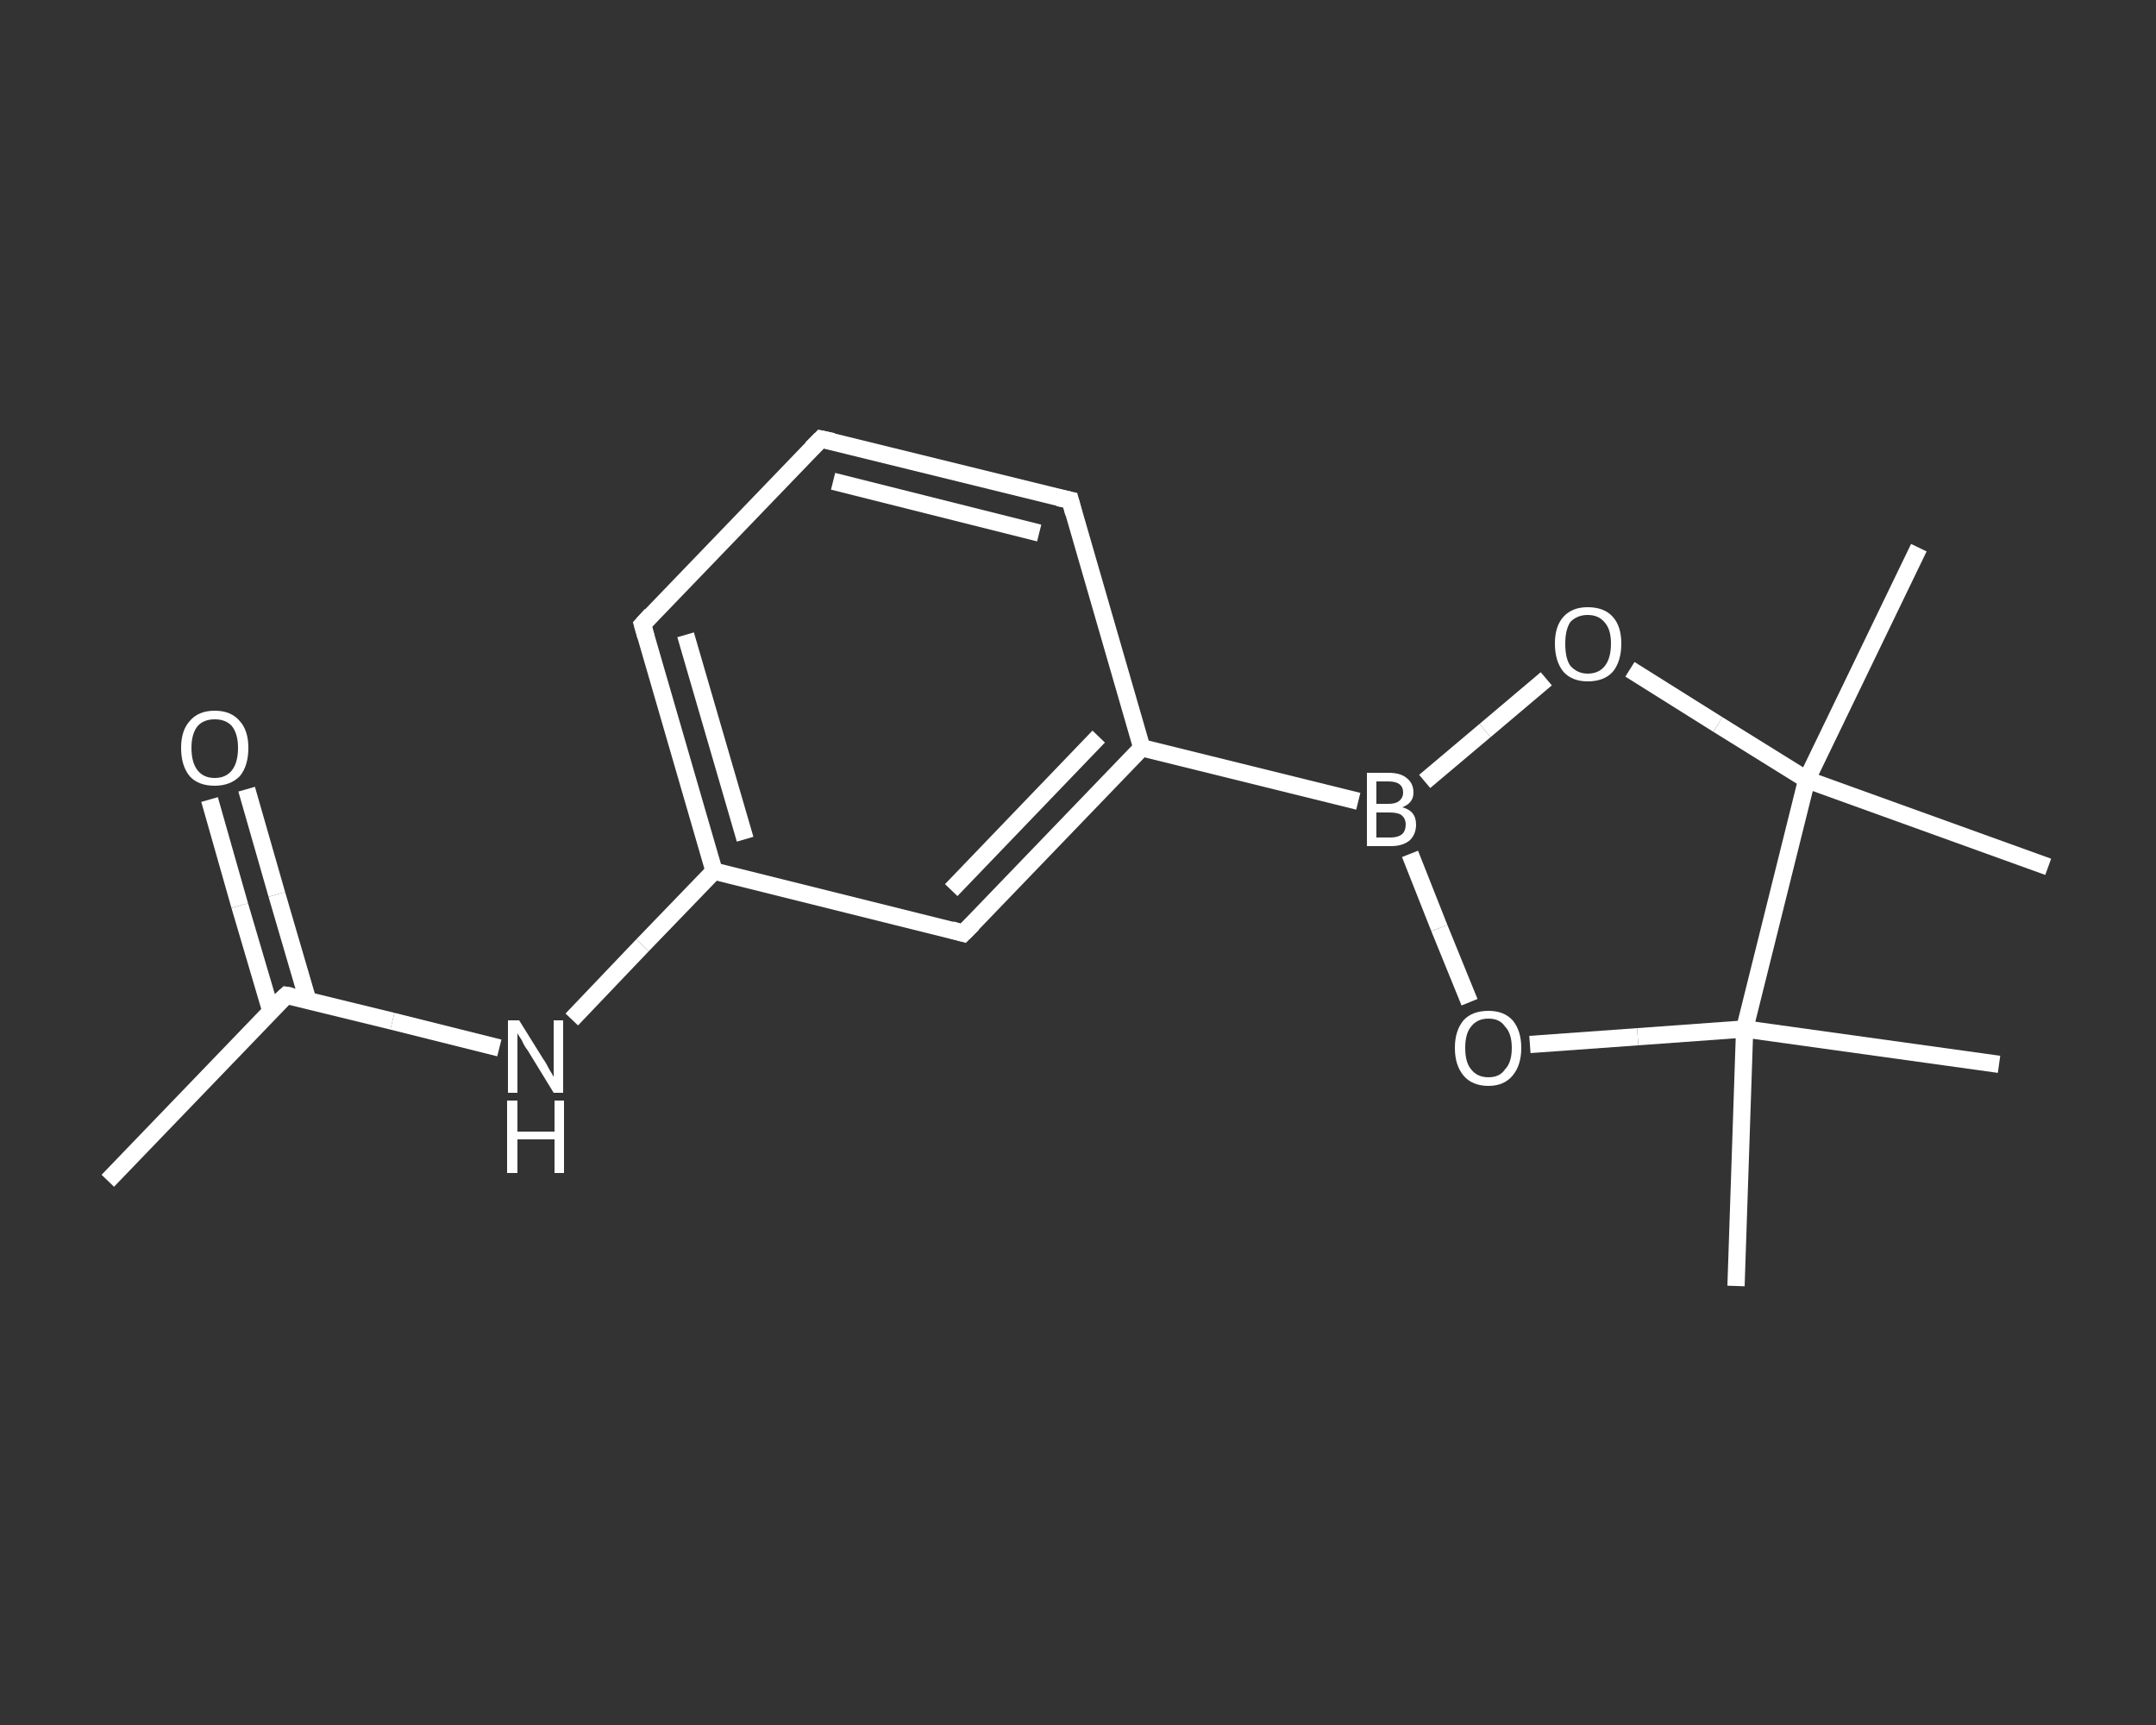 <?xml version='1.0' encoding='iso-8859-1'?>
<svg version='1.1' baseProfile='full'
              xmlns='http://www.w3.org/2000/svg'
                      xmlns:rdkit='http://www.rdkit.org/xml'
                      xmlns:xlink='http://www.w3.org/1999/xlink'
                  xml:space='preserve'
width='250px' height='200px' viewBox='0 0 250 200'>
<rect x="0" y="0" width="250" height="200" fill="#333333" stroke="none"/>
<!-- END OF HEADER -->
<rect style='opacity:1.0;fill:transparent;stroke:none' width='250.0' height='200.0' x='0.0' y='0.0'> </rect>
<path class='bond-0 atom-0 atom-1' d='M 12.5,136.9 L 33.2,115.4' style='fill:none;fill-rule:evenodd;stroke:#FFFFFF;stroke-width:2.0px;stroke-linecap:butt;stroke-linejoin:miter;stroke-opacity:1' />
<path class='bond-1 atom-1 atom-2' d='M 35.7,116.0 L 32.1,103.7' style='fill:none;fill-rule:evenodd;stroke:#FFFFFF;stroke-width:2.0px;stroke-linecap:butt;stroke-linejoin:miter;stroke-opacity:1' />
<path class='bond-1 atom-1 atom-2' d='M 32.1,103.7 L 28.6,91.5' style='fill:none;fill-rule:evenodd;stroke:#FFFFFF;stroke-width:2.0px;stroke-linecap:butt;stroke-linejoin:miter;stroke-opacity:1' />
<path class='bond-1 atom-1 atom-2' d='M 31.4,117.2 L 27.8,105.0' style='fill:none;fill-rule:evenodd;stroke:#FFFFFF;stroke-width:2.0px;stroke-linecap:butt;stroke-linejoin:miter;stroke-opacity:1' />
<path class='bond-1 atom-1 atom-2' d='M 27.8,105.0 L 24.3,92.7' style='fill:none;fill-rule:evenodd;stroke:#FFFFFF;stroke-width:2.0px;stroke-linecap:butt;stroke-linejoin:miter;stroke-opacity:1' />
<path class='bond-2 atom-1 atom-3' d='M 33.2,115.4 L 45.5,118.4' style='fill:none;fill-rule:evenodd;stroke:#FFFFFF;stroke-width:2.0px;stroke-linecap:butt;stroke-linejoin:miter;stroke-opacity:1' />
<path class='bond-2 atom-1 atom-3' d='M 45.5,118.4 L 57.9,121.5' style='fill:none;fill-rule:evenodd;stroke:#FFFFFF;stroke-width:2.0px;stroke-linecap:butt;stroke-linejoin:miter;stroke-opacity:1' />
<path class='bond-3 atom-3 atom-4' d='M 66.3,118.2 L 74.5,109.6' style='fill:none;fill-rule:evenodd;stroke:#FFFFFF;stroke-width:2.0px;stroke-linecap:butt;stroke-linejoin:miter;stroke-opacity:1' />
<path class='bond-3 atom-3 atom-4' d='M 74.5,109.6 L 82.8,101.0' style='fill:none;fill-rule:evenodd;stroke:#FFFFFF;stroke-width:2.0px;stroke-linecap:butt;stroke-linejoin:miter;stroke-opacity:1' />
<path class='bond-4 atom-4 atom-5' d='M 82.8,101.0 L 74.5,72.4' style='fill:none;fill-rule:evenodd;stroke:#FFFFFF;stroke-width:2.0px;stroke-linecap:butt;stroke-linejoin:miter;stroke-opacity:1' />
<path class='bond-4 atom-4 atom-5' d='M 86.4,97.3 L 79.5,73.6' style='fill:none;fill-rule:evenodd;stroke:#FFFFFF;stroke-width:2.0px;stroke-linecap:butt;stroke-linejoin:miter;stroke-opacity:1' />
<path class='bond-5 atom-5 atom-6' d='M 74.5,72.4 L 95.2,50.9' style='fill:none;fill-rule:evenodd;stroke:#FFFFFF;stroke-width:2.0px;stroke-linecap:butt;stroke-linejoin:miter;stroke-opacity:1' />
<path class='bond-6 atom-6 atom-7' d='M 95.2,50.9 L 124.1,58.0' style='fill:none;fill-rule:evenodd;stroke:#FFFFFF;stroke-width:2.0px;stroke-linecap:butt;stroke-linejoin:miter;stroke-opacity:1' />
<path class='bond-6 atom-6 atom-7' d='M 96.6,55.8 L 120.5,61.8' style='fill:none;fill-rule:evenodd;stroke:#FFFFFF;stroke-width:2.0px;stroke-linecap:butt;stroke-linejoin:miter;stroke-opacity:1' />
<path class='bond-7 atom-7 atom-8' d='M 124.1,58.0 L 132.4,86.7' style='fill:none;fill-rule:evenodd;stroke:#FFFFFF;stroke-width:2.0px;stroke-linecap:butt;stroke-linejoin:miter;stroke-opacity:1' />
<path class='bond-8 atom-8 atom-9' d='M 132.4,86.7 L 157.5,92.9' style='fill:none;fill-rule:evenodd;stroke:#FFFFFF;stroke-width:2.0px;stroke-linecap:butt;stroke-linejoin:miter;stroke-opacity:1' />
<path class='bond-9 atom-9 atom-10' d='M 165.2,90.6 L 172.2,84.7' style='fill:none;fill-rule:evenodd;stroke:#FFFFFF;stroke-width:2.0px;stroke-linecap:butt;stroke-linejoin:miter;stroke-opacity:1' />
<path class='bond-9 atom-9 atom-10' d='M 172.2,84.7 L 179.3,78.7' style='fill:none;fill-rule:evenodd;stroke:#FFFFFF;stroke-width:2.0px;stroke-linecap:butt;stroke-linejoin:miter;stroke-opacity:1' />
<path class='bond-10 atom-10 atom-11' d='M 189.0,77.6 L 199.2,84.0' style='fill:none;fill-rule:evenodd;stroke:#FFFFFF;stroke-width:2.0px;stroke-linecap:butt;stroke-linejoin:miter;stroke-opacity:1' />
<path class='bond-10 atom-10 atom-11' d='M 199.2,84.0 L 209.5,90.4' style='fill:none;fill-rule:evenodd;stroke:#FFFFFF;stroke-width:2.0px;stroke-linecap:butt;stroke-linejoin:miter;stroke-opacity:1' />
<path class='bond-11 atom-11 atom-12' d='M 209.5,90.4 L 222.5,63.5' style='fill:none;fill-rule:evenodd;stroke:#FFFFFF;stroke-width:2.0px;stroke-linecap:butt;stroke-linejoin:miter;stroke-opacity:1' />
<path class='bond-12 atom-11 atom-13' d='M 209.5,90.4 L 237.5,100.5' style='fill:none;fill-rule:evenodd;stroke:#FFFFFF;stroke-width:2.0px;stroke-linecap:butt;stroke-linejoin:miter;stroke-opacity:1' />
<path class='bond-13 atom-11 atom-14' d='M 209.5,90.4 L 202.3,119.3' style='fill:none;fill-rule:evenodd;stroke:#FFFFFF;stroke-width:2.0px;stroke-linecap:butt;stroke-linejoin:miter;stroke-opacity:1' />
<path class='bond-14 atom-14 atom-15' d='M 202.3,119.3 L 231.8,123.4' style='fill:none;fill-rule:evenodd;stroke:#FFFFFF;stroke-width:2.0px;stroke-linecap:butt;stroke-linejoin:miter;stroke-opacity:1' />
<path class='bond-15 atom-14 atom-16' d='M 202.3,119.3 L 201.3,149.1' style='fill:none;fill-rule:evenodd;stroke:#FFFFFF;stroke-width:2.0px;stroke-linecap:butt;stroke-linejoin:miter;stroke-opacity:1' />
<path class='bond-16 atom-14 atom-17' d='M 202.3,119.3 L 189.9,120.2' style='fill:none;fill-rule:evenodd;stroke:#FFFFFF;stroke-width:2.0px;stroke-linecap:butt;stroke-linejoin:miter;stroke-opacity:1' />
<path class='bond-16 atom-14 atom-17' d='M 189.9,120.2 L 177.4,121.1' style='fill:none;fill-rule:evenodd;stroke:#FFFFFF;stroke-width:2.0px;stroke-linecap:butt;stroke-linejoin:miter;stroke-opacity:1' />
<path class='bond-17 atom-8 atom-18' d='M 132.4,86.7 L 111.7,108.2' style='fill:none;fill-rule:evenodd;stroke:#FFFFFF;stroke-width:2.0px;stroke-linecap:butt;stroke-linejoin:miter;stroke-opacity:1' />
<path class='bond-17 atom-8 atom-18' d='M 127.4,85.4 L 110.3,103.2' style='fill:none;fill-rule:evenodd;stroke:#FFFFFF;stroke-width:2.0px;stroke-linecap:butt;stroke-linejoin:miter;stroke-opacity:1' />
<path class='bond-18 atom-18 atom-4' d='M 111.7,108.2 L 82.8,101.0' style='fill:none;fill-rule:evenodd;stroke:#FFFFFF;stroke-width:2.0px;stroke-linecap:butt;stroke-linejoin:miter;stroke-opacity:1' />
<path class='bond-19 atom-17 atom-9' d='M 170.4,116.2 L 166.9,107.6' style='fill:none;fill-rule:evenodd;stroke:#FFFFFF;stroke-width:2.0px;stroke-linecap:butt;stroke-linejoin:miter;stroke-opacity:1' />
<path class='bond-19 atom-17 atom-9' d='M 166.9,107.6 L 163.5,99.0' style='fill:none;fill-rule:evenodd;stroke:#FFFFFF;stroke-width:2.0px;stroke-linecap:butt;stroke-linejoin:miter;stroke-opacity:1' />
<path d='M 32.1,116.4 L 33.2,115.4 L 33.8,115.5' style='fill:none;stroke:#FFFFFF;stroke-width:2.0px;stroke-linecap:butt;stroke-linejoin:miter;stroke-opacity:1;' />
<path d='M 74.9,73.8 L 74.5,72.4 L 75.5,71.3' style='fill:none;stroke:#FFFFFF;stroke-width:2.0px;stroke-linecap:butt;stroke-linejoin:miter;stroke-opacity:1;' />
<path d='M 94.1,52.0 L 95.2,50.9 L 96.6,51.2' style='fill:none;stroke:#FFFFFF;stroke-width:2.0px;stroke-linecap:butt;stroke-linejoin:miter;stroke-opacity:1;' />
<path d='M 122.7,57.7 L 124.1,58.0 L 124.5,59.5' style='fill:none;stroke:#FFFFFF;stroke-width:2.0px;stroke-linecap:butt;stroke-linejoin:miter;stroke-opacity:1;' />
<path d='M 112.8,107.1 L 111.7,108.2 L 110.3,107.8' style='fill:none;stroke:#FFFFFF;stroke-width:2.0px;stroke-linecap:butt;stroke-linejoin:miter;stroke-opacity:1;' />
<path class='atom-2' d='M 21.0 86.7
Q 21.0 84.7, 22.0 83.6
Q 23.0 82.4, 24.9 82.4
Q 26.8 82.4, 27.8 83.6
Q 28.8 84.7, 28.8 86.7
Q 28.8 88.8, 27.8 90.0
Q 26.7 91.1, 24.9 91.1
Q 23.0 91.1, 22.0 90.0
Q 21.0 88.8, 21.0 86.7
M 24.9 90.2
Q 26.2 90.2, 26.9 89.3
Q 27.6 88.4, 27.6 86.7
Q 27.6 85.1, 26.9 84.2
Q 26.2 83.4, 24.9 83.4
Q 23.6 83.4, 22.9 84.2
Q 22.2 85.1, 22.2 86.7
Q 22.2 88.4, 22.9 89.3
Q 23.6 90.2, 24.9 90.2
' fill='#FFFFFF'/>
<path class='atom-3' d='M 60.2 118.3
L 63.0 122.8
Q 63.3 123.2, 63.7 124.0
Q 64.2 124.8, 64.2 124.9
L 64.2 118.3
L 65.3 118.3
L 65.3 126.7
L 64.2 126.7
L 61.2 121.8
Q 60.8 121.3, 60.5 120.6
Q 60.1 120.0, 60.0 119.8
L 60.0 126.7
L 58.9 126.7
L 58.9 118.3
L 60.2 118.3
' fill='#FFFFFF'/>
<path class='atom-3' d='M 58.8 127.6
L 60.0 127.6
L 60.0 131.2
L 64.3 131.2
L 64.3 127.6
L 65.4 127.6
L 65.4 136.0
L 64.3 136.0
L 64.3 132.1
L 60.0 132.1
L 60.0 136.0
L 58.8 136.0
L 58.8 127.6
' fill='#FFFFFF'/>
<path class='atom-9' d='M 162.6 93.6
Q 163.4 93.8, 163.8 94.3
Q 164.2 94.8, 164.2 95.6
Q 164.2 96.7, 163.5 97.4
Q 162.7 98.1, 161.3 98.1
L 158.5 98.1
L 158.5 89.6
L 161.0 89.6
Q 162.4 89.6, 163.1 90.2
Q 163.9 90.8, 163.9 91.9
Q 163.9 93.1, 162.6 93.6
M 159.6 90.6
L 159.6 93.2
L 161.0 93.2
Q 161.8 93.2, 162.2 92.9
Q 162.7 92.5, 162.7 91.9
Q 162.7 90.6, 161.0 90.6
L 159.6 90.6
M 161.3 97.1
Q 162.1 97.1, 162.6 96.7
Q 163.0 96.3, 163.0 95.6
Q 163.0 94.9, 162.5 94.5
Q 162.1 94.2, 161.1 94.2
L 159.6 94.2
L 159.6 97.1
L 161.3 97.1
' fill='#FFFFFF'/>
<path class='atom-10' d='M 180.3 74.6
Q 180.3 72.6, 181.3 71.5
Q 182.3 70.4, 184.1 70.4
Q 186.0 70.4, 187.0 71.5
Q 188.0 72.6, 188.0 74.6
Q 188.0 76.7, 187.0 77.9
Q 186.0 79.0, 184.1 79.0
Q 182.3 79.0, 181.3 77.9
Q 180.3 76.7, 180.3 74.6
M 184.1 78.1
Q 185.4 78.1, 186.1 77.2
Q 186.8 76.3, 186.8 74.6
Q 186.8 73.0, 186.1 72.2
Q 185.4 71.3, 184.1 71.3
Q 182.9 71.3, 182.1 72.1
Q 181.5 73.0, 181.5 74.6
Q 181.5 76.4, 182.1 77.2
Q 182.9 78.1, 184.1 78.1
' fill='#FFFFFF'/>
<path class='atom-17' d='M 168.7 121.5
Q 168.7 119.5, 169.7 118.3
Q 170.7 117.2, 172.6 117.2
Q 174.4 117.2, 175.4 118.3
Q 176.4 119.5, 176.4 121.5
Q 176.4 123.5, 175.4 124.7
Q 174.4 125.9, 172.6 125.9
Q 170.7 125.9, 169.7 124.7
Q 168.7 123.5, 168.7 121.5
M 172.6 124.9
Q 173.9 124.9, 174.5 124.0
Q 175.3 123.2, 175.3 121.5
Q 175.3 119.8, 174.5 119.0
Q 173.9 118.1, 172.6 118.1
Q 171.3 118.1, 170.6 119.0
Q 169.9 119.8, 169.9 121.5
Q 169.9 123.2, 170.6 124.0
Q 171.3 124.9, 172.6 124.9
' fill='#FFFFFF'/>
</svg>
